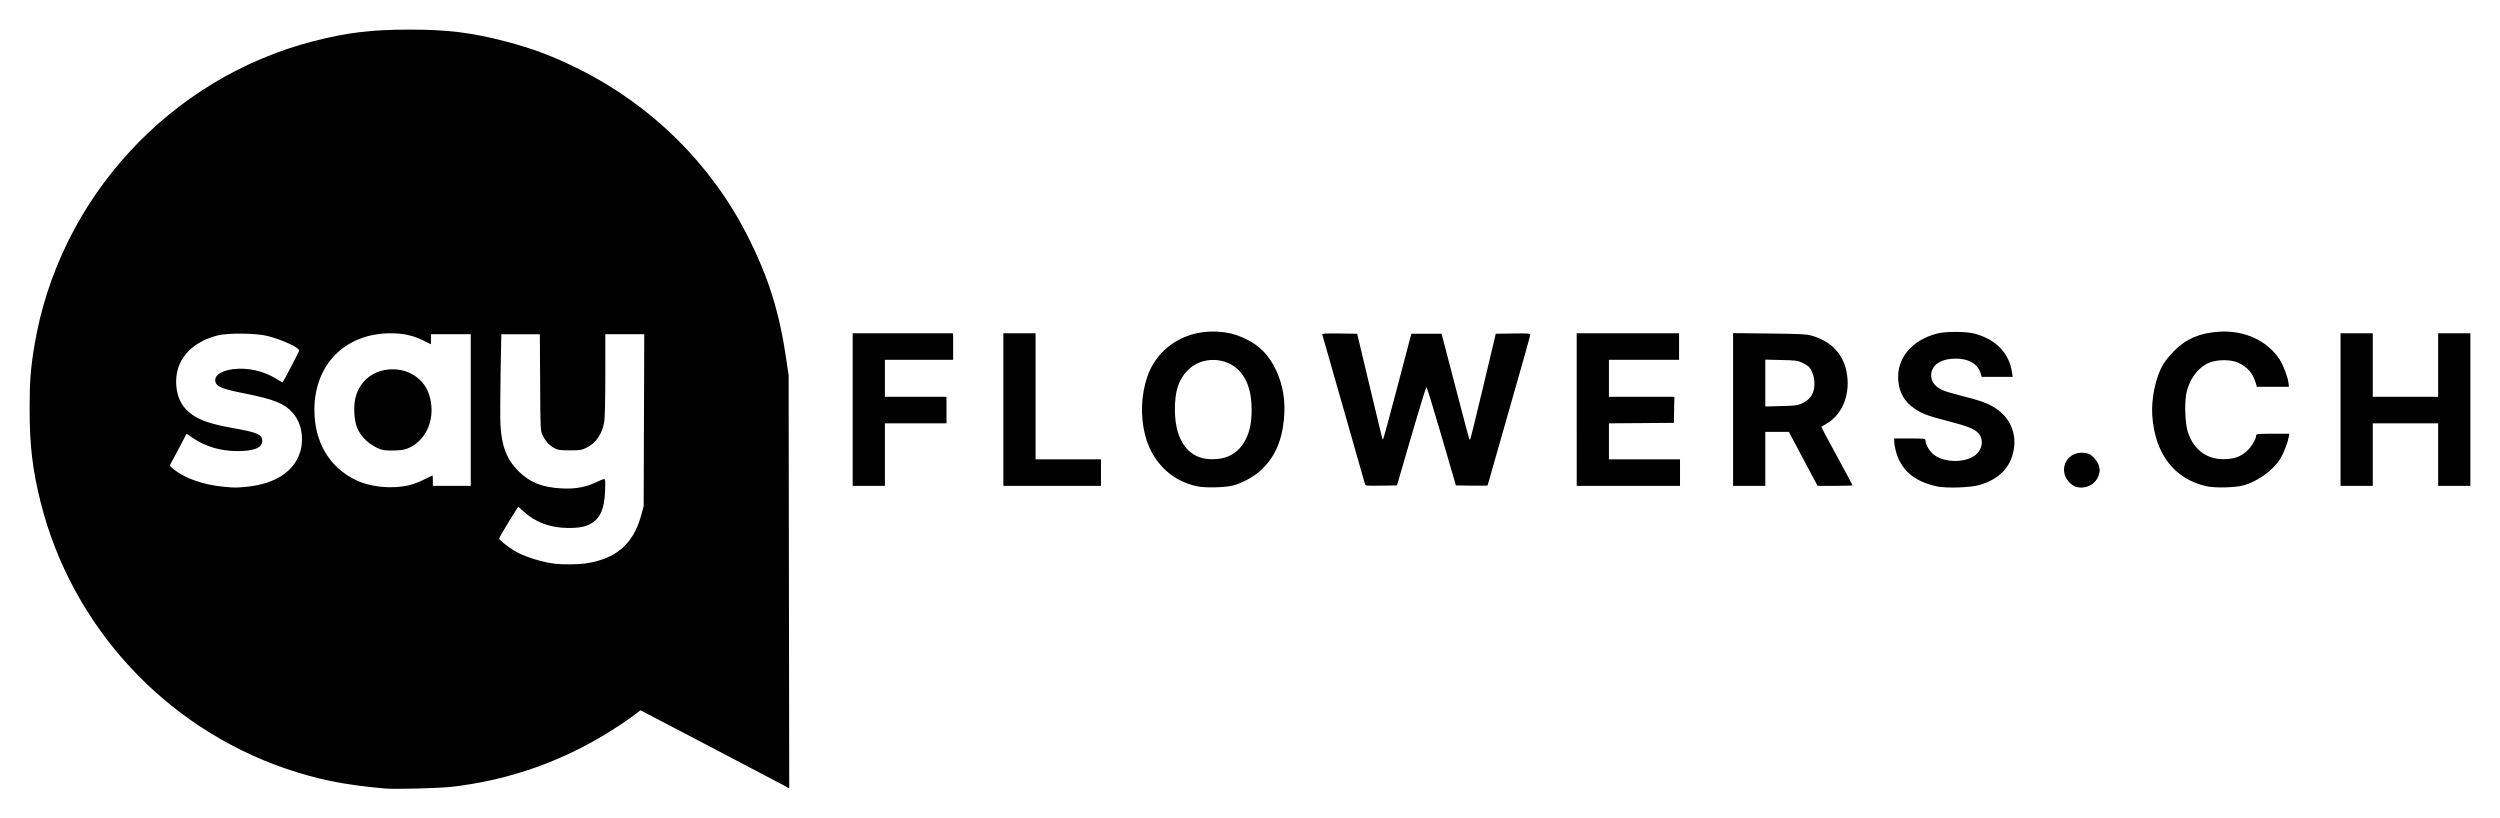 <?xml version="1.0" encoding="UTF-8" standalone="no"?>
<svg
   xmlns:dc="http://purl.org/dc/elements/1.1/"
   xmlns:cc="http://creativecommons.org/ns#"
   xmlns:rdf="http://www.w3.org/1999/02/22-rdf-syntax-ns#"
   xmlns:svg="http://www.w3.org/2000/svg"
   xmlns="http://www.w3.org/2000/svg"
   xmlns:sodipodi="http://sodipodi.sourceforge.net/DTD/sodipodi-0.dtd"
   xmlns:inkscape="http://www.inkscape.org/namespaces/inkscape"
   inkscape:version="1.0 (4035a4f, 2020-05-01)"
   sodipodi:docname="sayflowers.svg"
   viewBox="0 0 844.156 276.358"
   height="276.358"
   width="844.156"
   id="svg78"
   version="1.1">
  <defs
     id="defs82" />
  <sodipodi:namedview
     inkscape:current-layer="g86"
     inkscape:window-maximized="1"
     inkscape:window-y="23"
     inkscape:window-x="0"
     inkscape:cy="115.45931"
     inkscape:cx="331.73074"
     inkscape:zoom="1.4872685"
     inkscape:snap-global="false"
     fit-margin-bottom="10"
     fit-margin-right="10"
     fit-margin-left="10"
     fit-margin-top="10"
     showgrid="false"
     id="namedview80"
     inkscape:window-height="855"
     inkscape:window-width="1440"
     inkscape:pageshadow="2"
     inkscape:pageopacity="0"
     guidetolerance="10"
     gridtolerance="10"
     objecttolerance="10"
     borderopacity="1"
     bordercolor="#666666"
     pagecolor="#ffffff"
     inkscape:document-rotation="0" />
  <g
     id="g86"
     inkscape:label="Image"
     inkscape:groupmode="layer"
     transform="translate(10,10)">
    <path
       id="path92"
       d="m 120.156,256.262 c -13.747,-1.204 -22.886,-3.034 -33.719,-6.749 C 45.556,235.492 14.215,201.424 3.723,159.601 0.983,148.68 0,140.37 0,128.137 0,118.753 0.336,114.352 1.647,106.537 9.956,57.023 47.349,16.335 95.996,3.87 107.313,0.971 115.439,-0.002 128.316,3.8742453e-6 141.162,0.002 149.187,0.988 160.636,3.968 c 9.276,2.415 16.25,5.052 25.12,9.498 24.5,12.282 44.352,31.956 56.616,56.11 7.176,14.132 10.832,25.85 13.216,42.351 l 0.7,4.849 0.102,69.712 0.102,69.712 -2.008,-1.106 c -1.105,-0.609 -12.406,-6.54 -25.115,-13.181 l -23.107,-12.075 -1.853,1.417 c -3.011,2.302 -8.453,5.855 -12.653,8.261 -15.254,8.74 -31.605,14.11 -49.201,16.16 -4.082,0.475 -19.159,0.87 -22.4,0.586 z m 67.36,-75.978 c 10.435,-1.49 16.309,-6.515 18.973,-16.231 l 0.854,-3.116 0.099,-29.04 0.099,-29.04 h -6.573 -6.573 l -0.003,13.68 c -0.001,7.959 -0.142,14.55 -0.337,15.76 -0.671,4.171 -2.78,7.284 -6.009,8.87 -1.675,0.823 -2.1,0.89 -5.651,0.89 -3.328,0 -4.011,-0.092 -5.12,-0.692 -1.74,-0.941 -3.181,-2.511 -4.064,-4.428 -0.733,-1.594 -0.737,-1.664 -0.83,-17.84 l -0.094,-16.24 h -6.509 -6.509 l -0.241,13.36 c -0.132,7.348 -0.153,15.088 -0.047,17.2 0.361,7.139 2.178,11.817 6.096,15.69 3.854,3.809 8.06,5.484 14.603,5.812 4.657,0.234 8.051,-0.385 11.766,-2.147 2.225,-1.055 2.684,-1.178 2.844,-0.762 0.105,0.273 0.111,2.105 0.014,4.072 -0.278,5.622 -1.49,8.574 -4.281,10.423 -1.997,1.323 -4.202,1.794 -8.269,1.766 -5.894,-0.04 -10.883,-1.873 -14.837,-5.451 l -1.928,-1.745 -1.072,1.691 c -2.536,4 -5.362,8.785 -5.362,9.078 0,0.451 2.478,2.464 4.913,3.991 3.27,2.05 9.543,4.052 14.287,4.56 2.378,0.254 7.621,0.195 9.76,-0.11 z M 73.259,154.371 c 9.866,-0.959 16.444,-5.403 18.247,-12.325 1.187,-4.556 0.136,-9.491 -2.704,-12.698 -2.732,-3.085 -6.276,-4.514 -16.005,-6.455 -7.55,-1.506 -9.491,-2.241 -10,-3.784 -0.702,-2.129 1.567,-3.875 5.771,-4.44 4.887,-0.658 10.447,0.56 14.682,3.215 1.159,0.727 2.142,1.279 2.184,1.227 0.368,-0.444 5.603,-10.464 5.603,-10.725 0,-1.038 -5.846,-3.722 -10.799,-4.959 -3.859,-0.964 -13.451,-1.042 -16.881,-0.139 -9.318,2.456 -14.474,8.774 -13.828,16.946 0.35,4.431 2.139,7.603 5.617,9.958 2.798,1.895 6.591,3.124 13.333,4.319 8.481,1.504 10.077,2.192 10.077,4.346 0,2.306 -2.676,3.441 -8.16,3.458 -5.896,0.019 -10.926,-1.458 -15.466,-4.541 l -1.938,-1.316 -2.46,4.72 c -1.353,2.596 -2.655,5.036 -2.894,5.422 -0.402,0.651 -0.334,0.782 0.922,1.794 3.879,3.126 10.03,5.296 16.878,5.955 3.826,0.368 4.254,0.369 7.819,0.023 z m 55.058,-0.569 c 1.232,-0.29 3.447,-1.144 4.922,-1.896 1.475,-0.753 2.735,-1.368 2.8,-1.368 0.065,0 0.118,0.792 0.118,1.76 v 1.76 h 6.4 6.4 v -25.6 -25.6 h -6.72 -6.72 v 1.693 1.693 l -2.689,-1.316 c -3.432,-1.681 -6.662,-2.389 -10.892,-2.389 -15.301,0 -25.755,10.466 -25.775,25.805 -0.014,10.725 4.867,19.181 13.604,23.566 5.153,2.587 12.452,3.332 18.552,1.894 z m -9.6,-12.016 c -3.641,-1.204 -6.909,-4.19 -8.183,-7.478 -1.007,-2.6 -1.22,-7.398 -0.452,-10.232 1.559,-5.759 6.359,-9.363 12.488,-9.375 5.745,-0.011 10.605,3.339 12.297,8.476 2.431,7.384 -0.455,15.137 -6.709,18.019 -1.435,0.661 -2.351,0.83 -4.96,0.912 -2.057,0.065 -3.657,-0.05 -4.48,-0.322 z m 275.634,12.448 c -4.724,-0.986 -8.597,-3.108 -11.788,-6.459 -3.876,-4.071 -6.046,-9.132 -6.768,-15.785 -0.724,-6.671 0.631,-14.03 3.473,-18.87 4.404,-7.498 12.776,-11.726 22.008,-11.112 3.649,0.242 6.054,0.867 9.28,2.409 4.791,2.291 7.814,5.37 10.249,10.439 2.427,5.053 3.338,10.667 2.726,16.79 -0.755,7.553 -3.239,12.989 -7.875,17.237 -2.286,2.095 -6.208,4.23 -9.26,5.042 -2.642,0.703 -9.332,0.873 -12.046,0.307 z m 9.307,-9.746 c 3.167,-0.986 5.513,-3.088 7.087,-6.352 1.298,-2.691 1.879,-5.652 1.886,-9.612 0.01,-5.859 -1.277,-10.096 -3.977,-13.1 -4.562,-5.074 -13.064,-5.2 -17.733,-0.263 -3.014,3.187 -4.204,6.906 -4.204,13.137 0,9.05 3.455,15.024 9.515,16.452 2.111,0.497 5.355,0.383 7.426,-0.261 z m 240.339,9.743 c -7.702,-1.642 -12.225,-5.596 -13.91,-12.16 -0.269,-1.049 -0.49,-2.381 -0.49,-2.96 v -1.053 h 5.28 c 5.095,0 5.28,0.023 5.28,0.65 0,1.129 0.949,2.986 2.163,4.232 3.557,3.65 12.448,3.603 15.549,-0.083 1.853,-2.202 1.758,-5.215 -0.218,-6.95 -1.454,-1.277 -3.624,-2.09 -9.974,-3.738 -6.765,-1.756 -8.657,-2.463 -11.149,-4.166 -3.459,-2.364 -5.183,-5.305 -5.548,-9.465 -0.65,-7.412 4.402,-13.585 13.017,-15.903 2.875,-0.774 9.895,-0.757 12.8,0.031 7.23,1.96 11.683,6.63 12.615,13.232 l 0.192,1.36 h -5.233 -5.233 l -0.379,-1.266 c -1.084,-3.617 -5.052,-5.419 -10.493,-4.763 -3.761,0.453 -6.189,2.603 -6.189,5.48 0,2.118 1.19,3.71 3.721,4.98 0.727,0.364 3.679,1.251 6.56,1.97 6.269,1.564 8.905,2.52 11.384,4.128 4.826,3.131 7.129,8.191 6.266,13.767 -0.944,6.097 -4.884,10.236 -11.613,12.2 -3.079,0.899 -11.167,1.167 -14.398,0.479 z m 46.875,0.128 c -0.531,-0.154 -1.495,-0.825 -2.142,-1.491 -3.765,-3.87 -1.219,-9.988 4.163,-10.005 0.933,-0.003 2.099,0.203 2.592,0.458 1.303,0.674 2.826,2.535 3.212,3.928 0.413,1.489 0.413,1.568 0.005,3.039 -0.897,3.232 -4.421,5.064 -7.831,4.071 z m 44.182,-0.17 c -10.854,-2.423 -17.392,-10.903 -18.303,-23.741 -0.411,-5.787 1.091,-12.954 3.635,-17.35 0.662,-1.144 2.357,-3.236 3.768,-4.65 4.052,-4.061 8.557,-5.987 15.044,-6.433 8.633,-0.593 16.408,2.974 20.591,9.446 1.264,1.955 2.792,6.076 2.981,8.037 l 0.108,1.12 h -5.405 -5.405 l -0.383,-1.28 c -1,-3.347 -2.742,-5.363 -5.913,-6.844 -2.42,-1.13 -6.911,-1.167 -9.679,-0.079 -3.914,1.539 -7.091,5.915 -7.938,10.936 -0.574,3.402 -0.265,9.83 0.601,12.515 2.013,6.236 6.716,9.545 13.01,9.152 3.134,-0.196 4.971,-0.938 7.055,-2.851 1.456,-1.337 3.006,-3.985 3.012,-5.149 0.003,-0.512 0.484,-0.56 5.595,-0.56 h 5.592 l -0.189,1.04 c -0.357,1.963 -1.67,5.416 -2.732,7.182 -2.416,4.02 -7.619,7.829 -12.583,9.213 -2.766,0.772 -9.606,0.934 -12.463,0.296 z m -457.137,-25.891 v -25.76 h 16.96 16.96 v 4.48 4.48 h -11.52 -11.52 v 6.24 6.24 h 10.4 10.4 v 4.48 4.48 h -10.4 -10.4 v 10.56 10.56 h -5.44 -5.44 z m 50.88,0 v -25.76 h 5.44 5.44 v 21.28 21.28 h 11.04 11.04 v 4.48 4.48 h -16.48 -16.48 z m 122.118,25.208 c -0.093,-0.312 -3.349,-11.728 -7.235,-25.368 -3.886,-13.64 -7.129,-24.983 -7.207,-25.207 -0.112,-0.322 1.106,-0.389 5.825,-0.32 l 5.967,0.087 4.044,16.96 c 4.852,20.35 4.468,18.845 4.743,18.574 0.123,-0.122 2.313,-8.167 4.865,-17.878 l 4.641,-17.656 h 5.106 5.106 l 4.629,17.76 c 2.546,9.768 4.675,17.82 4.733,17.893 0.057,0.073 0.202,0.035 0.322,-0.085 0.12,-0.12 2.107,-8.172 4.416,-17.893 l 4.198,-17.676 5.824,-0.087 c 5.185,-0.078 5.824,-0.03 5.824,0.43 0,0.284 -3.24,11.809 -7.2,25.609 -3.96,13.801 -7.2,25.167 -7.2,25.258 0,0.091 -2.41,0.126 -5.356,0.078 l -5.356,-0.088 -4.826,-16.577 c -2.654,-9.117 -4.959,-16.579 -5.122,-16.582 -0.162,-0.003 -2.465,7.457 -5.116,16.577 l -4.821,16.582 -5.318,0.088 c -4.859,0.08 -5.333,0.039 -5.488,-0.48 z m 71.482,-25.208 v -25.76 h 17.28 17.28 v 4.48 4.48 h -11.84 -11.84 v 6.24 6.24 h 11.049 11.049 l -0.089,4.4 -0.089,4.4 -10.96,0.084 -10.96,0.084 v 6.076 6.076 h 12 12 v 4.48 4.48 h -17.44 -17.44 z m 52.8,-0.026 v -25.786 l 12.24,0.132 c 10.245,0.11 12.553,0.22 14.16,0.673 6.497,1.832 10.578,5.961 11.856,11.992 1.578,7.447 -1.161,14.621 -6.82,17.861 -0.834,0.477 -1.57,0.908 -1.635,0.957 -0.066,0.049 2.274,4.463 5.2,9.81 2.926,5.346 5.319,9.816 5.319,9.934 0,0.117 -2.652,0.214 -5.893,0.214 h -5.893 l -4.854,-9.12 -4.854,-9.12 h -3.973 -3.973 v 9.12 9.12 h -5.44 -5.44 v -25.786 z m 23.394,-2.114 c 2.975,-1.363 4.335,-3.861 4.048,-7.435 -0.163,-2.03 -1.007,-4.099 -2.06,-5.052 -0.333,-0.301 -1.32,-0.873 -2.194,-1.27 -1.4,-0.637 -2.223,-0.737 -6.948,-0.844 l -5.36,-0.122 v 7.913 7.913 l 5.36,-0.14 c 4.913,-0.128 5.51,-0.209 7.154,-0.962 z m 181.726,2.14 v -25.76 h 5.44 5.44 v 10.72 10.72 h 11.04 11.04 v -10.72 -10.72 h 5.44 5.44 v 25.76 25.76 h -5.44 -5.44 v -10.56 -10.56 h -11.04 -11.04 v 10.56 10.56 h -5.44 -5.44 z"
       style="fill:#000000;stroke-width:0.32" />
  </g>
</svg>
